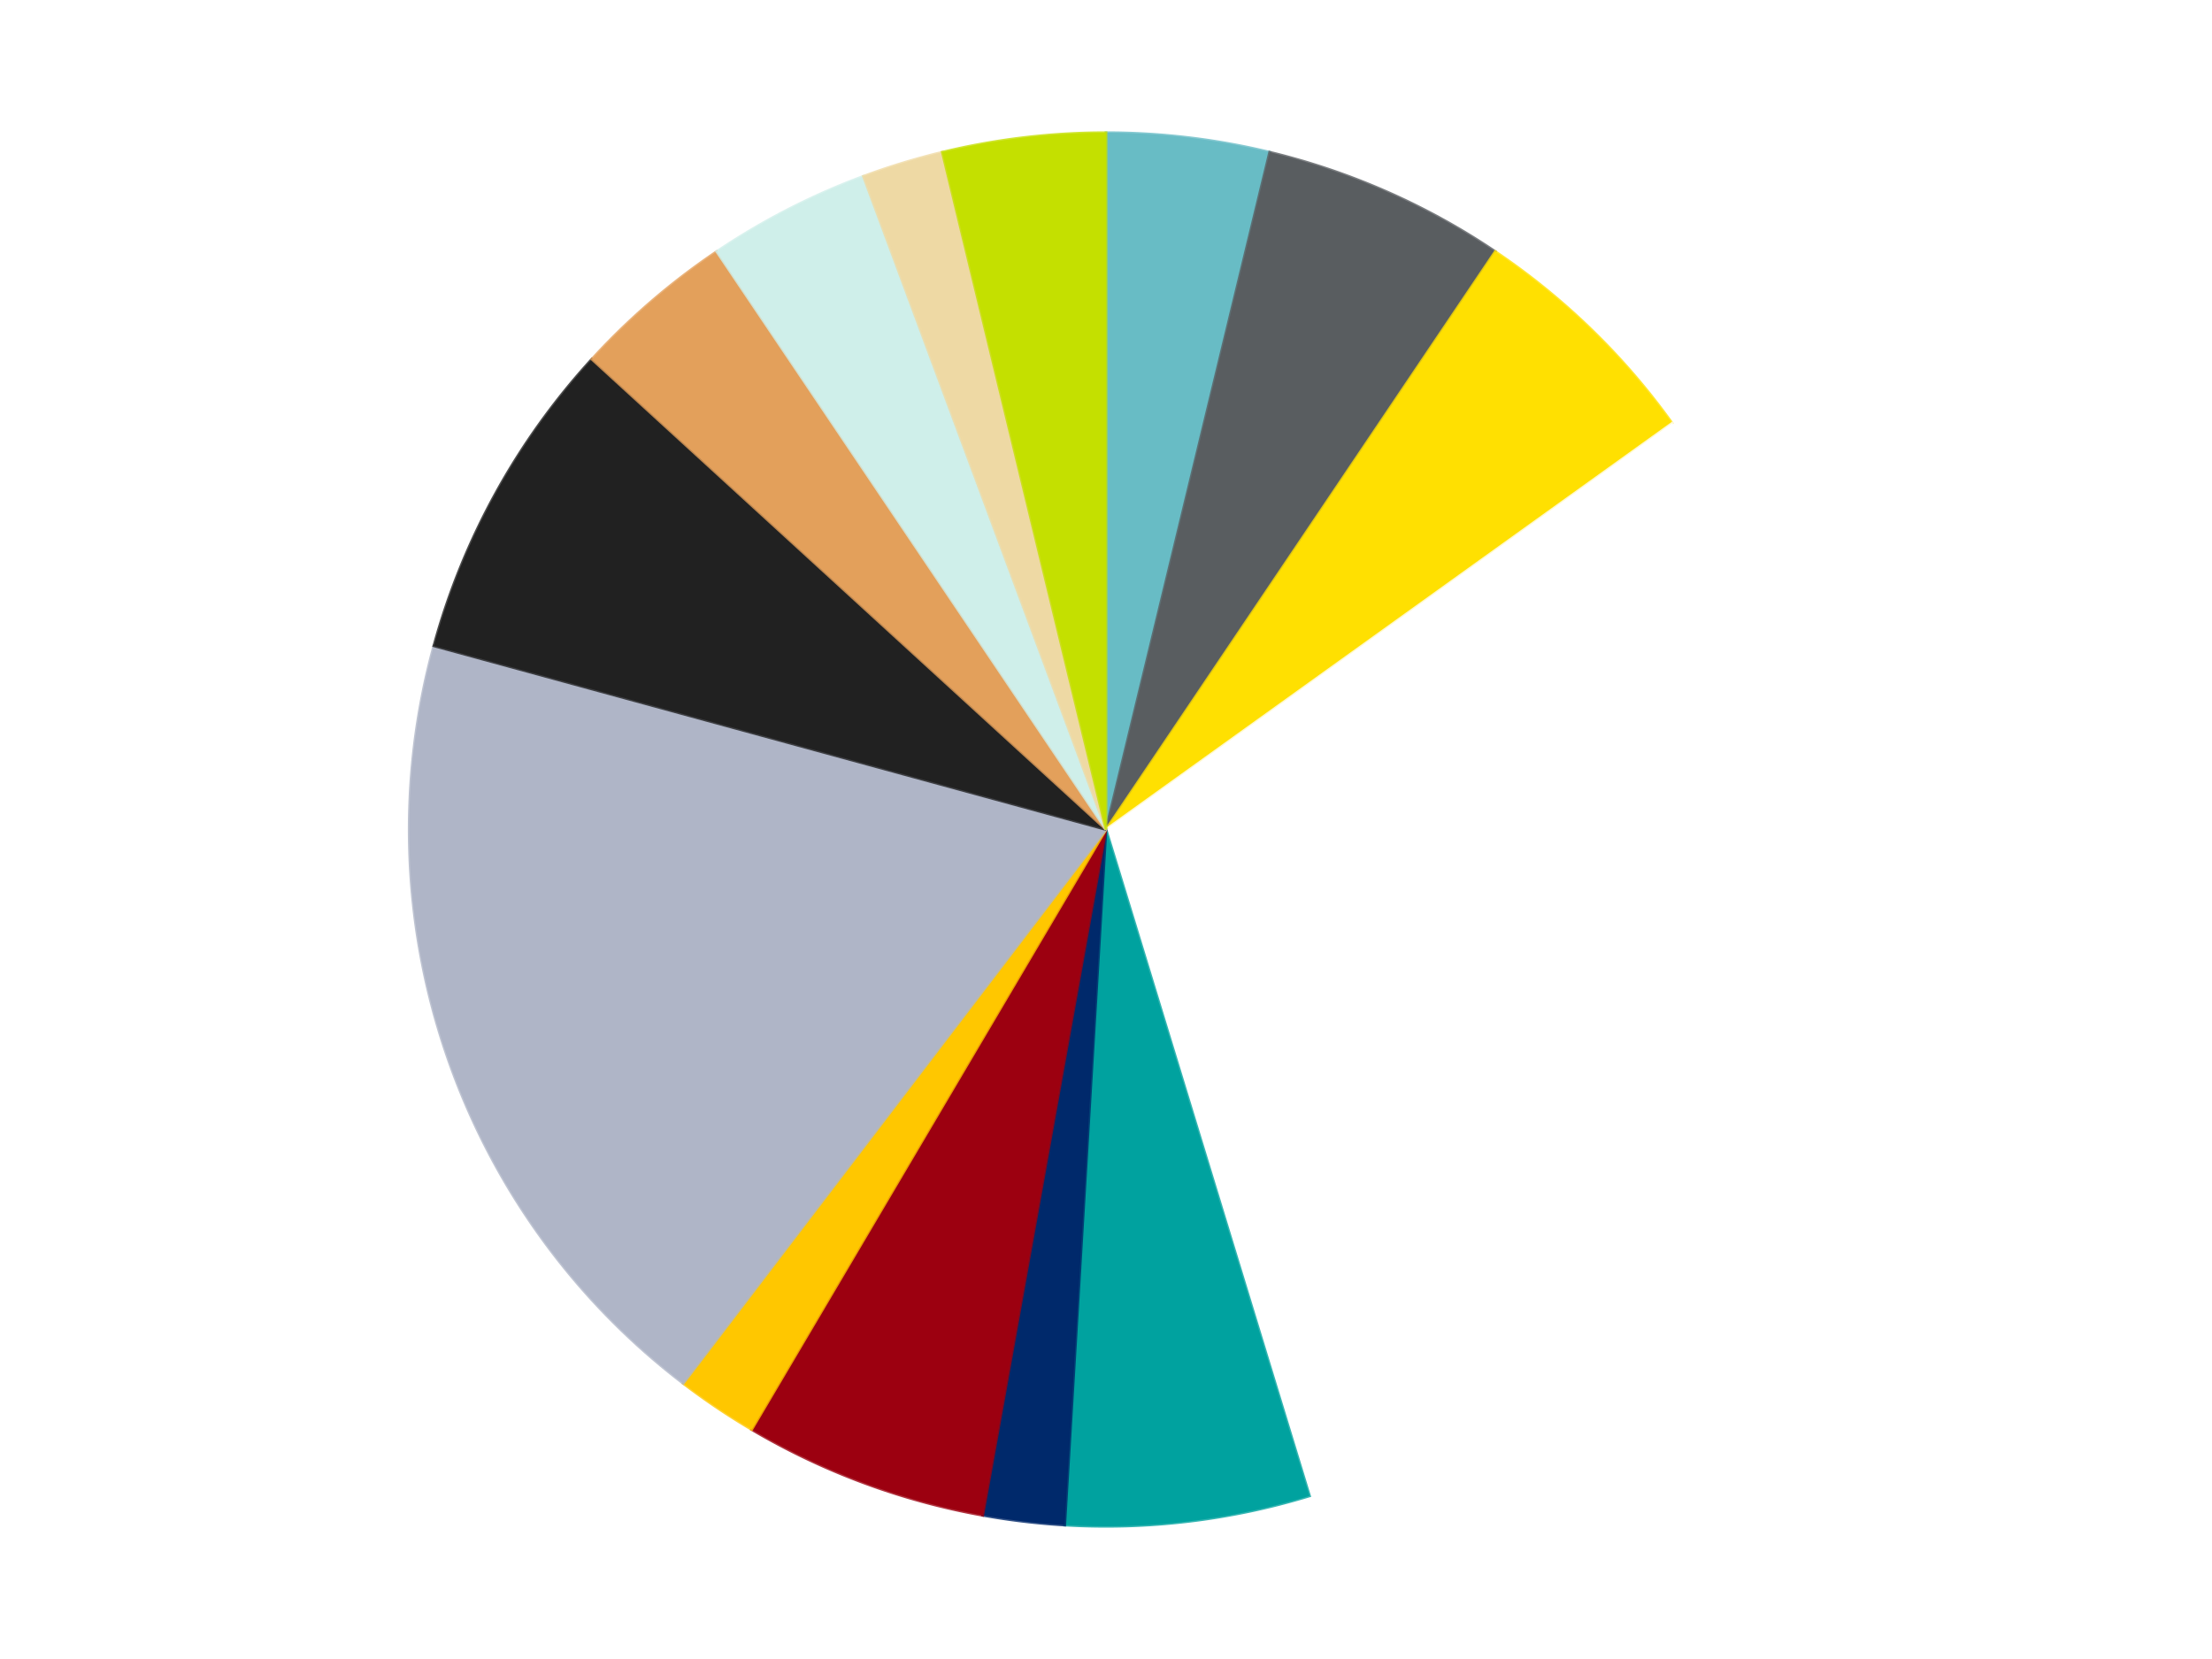 <?xml version='1.0' encoding='utf-8'?>
<svg xmlns="http://www.w3.org/2000/svg" xmlns:xlink="http://www.w3.org/1999/xlink" id="chart-83061146-bfc6-4b7a-9540-95f545746dc5" class="pygal-chart" viewBox="0 0 800 600"><!--Generated with pygal 3.0.4 (lxml) ©Kozea 2012-2016 on 2024-07-06--><!--http://pygal.org--><!--http://github.com/Kozea/pygal--><defs><style type="text/css">#chart-83061146-bfc6-4b7a-9540-95f545746dc5{-webkit-user-select:none;-webkit-font-smoothing:antialiased;font-family:Consolas,"Liberation Mono",Menlo,Courier,monospace}#chart-83061146-bfc6-4b7a-9540-95f545746dc5 .title{font-family:Consolas,"Liberation Mono",Menlo,Courier,monospace;font-size:16px}#chart-83061146-bfc6-4b7a-9540-95f545746dc5 .legends .legend text{font-family:Consolas,"Liberation Mono",Menlo,Courier,monospace;font-size:14px}#chart-83061146-bfc6-4b7a-9540-95f545746dc5 .axis text{font-family:Consolas,"Liberation Mono",Menlo,Courier,monospace;font-size:10px}#chart-83061146-bfc6-4b7a-9540-95f545746dc5 .axis text.major{font-family:Consolas,"Liberation Mono",Menlo,Courier,monospace;font-size:10px}#chart-83061146-bfc6-4b7a-9540-95f545746dc5 .text-overlay text.value{font-family:Consolas,"Liberation Mono",Menlo,Courier,monospace;font-size:16px}#chart-83061146-bfc6-4b7a-9540-95f545746dc5 .text-overlay text.label{font-family:Consolas,"Liberation Mono",Menlo,Courier,monospace;font-size:10px}#chart-83061146-bfc6-4b7a-9540-95f545746dc5 .tooltip{font-family:Consolas,"Liberation Mono",Menlo,Courier,monospace;font-size:14px}#chart-83061146-bfc6-4b7a-9540-95f545746dc5 text.no_data{font-family:Consolas,"Liberation Mono",Menlo,Courier,monospace;font-size:64px}
#chart-83061146-bfc6-4b7a-9540-95f545746dc5{background-color:transparent}#chart-83061146-bfc6-4b7a-9540-95f545746dc5 path,#chart-83061146-bfc6-4b7a-9540-95f545746dc5 line,#chart-83061146-bfc6-4b7a-9540-95f545746dc5 rect,#chart-83061146-bfc6-4b7a-9540-95f545746dc5 circle{-webkit-transition:150ms;-moz-transition:150ms;transition:150ms}#chart-83061146-bfc6-4b7a-9540-95f545746dc5 .graph &gt; .background{fill:transparent}#chart-83061146-bfc6-4b7a-9540-95f545746dc5 .plot &gt; .background{fill:transparent}#chart-83061146-bfc6-4b7a-9540-95f545746dc5 .graph{fill:rgba(0,0,0,.87)}#chart-83061146-bfc6-4b7a-9540-95f545746dc5 text.no_data{fill:rgba(0,0,0,1)}#chart-83061146-bfc6-4b7a-9540-95f545746dc5 .title{fill:rgba(0,0,0,1)}#chart-83061146-bfc6-4b7a-9540-95f545746dc5 .legends .legend text{fill:rgba(0,0,0,.87)}#chart-83061146-bfc6-4b7a-9540-95f545746dc5 .legends .legend:hover text{fill:rgba(0,0,0,1)}#chart-83061146-bfc6-4b7a-9540-95f545746dc5 .axis .line{stroke:rgba(0,0,0,1)}#chart-83061146-bfc6-4b7a-9540-95f545746dc5 .axis .guide.line{stroke:rgba(0,0,0,.54)}#chart-83061146-bfc6-4b7a-9540-95f545746dc5 .axis .major.line{stroke:rgba(0,0,0,.87)}#chart-83061146-bfc6-4b7a-9540-95f545746dc5 .axis text.major{fill:rgba(0,0,0,1)}#chart-83061146-bfc6-4b7a-9540-95f545746dc5 .axis.y .guides:hover .guide.line,#chart-83061146-bfc6-4b7a-9540-95f545746dc5 .line-graph .axis.x .guides:hover .guide.line,#chart-83061146-bfc6-4b7a-9540-95f545746dc5 .stackedline-graph .axis.x .guides:hover .guide.line,#chart-83061146-bfc6-4b7a-9540-95f545746dc5 .xy-graph .axis.x .guides:hover .guide.line{stroke:rgba(0,0,0,1)}#chart-83061146-bfc6-4b7a-9540-95f545746dc5 .axis .guides:hover text{fill:rgba(0,0,0,1)}#chart-83061146-bfc6-4b7a-9540-95f545746dc5 .reactive{fill-opacity:1.0;stroke-opacity:.8;stroke-width:1}#chart-83061146-bfc6-4b7a-9540-95f545746dc5 .ci{stroke:rgba(0,0,0,.87)}#chart-83061146-bfc6-4b7a-9540-95f545746dc5 .reactive.active,#chart-83061146-bfc6-4b7a-9540-95f545746dc5 .active .reactive{fill-opacity:0.6;stroke-opacity:.9;stroke-width:4}#chart-83061146-bfc6-4b7a-9540-95f545746dc5 .ci .reactive.active{stroke-width:1.5}#chart-83061146-bfc6-4b7a-9540-95f545746dc5 .series text{fill:rgba(0,0,0,1)}#chart-83061146-bfc6-4b7a-9540-95f545746dc5 .tooltip rect{fill:transparent;stroke:rgba(0,0,0,1);-webkit-transition:opacity 150ms;-moz-transition:opacity 150ms;transition:opacity 150ms}#chart-83061146-bfc6-4b7a-9540-95f545746dc5 .tooltip .label{fill:rgba(0,0,0,.87)}#chart-83061146-bfc6-4b7a-9540-95f545746dc5 .tooltip .label{fill:rgba(0,0,0,.87)}#chart-83061146-bfc6-4b7a-9540-95f545746dc5 .tooltip .legend{font-size:.8em;fill:rgba(0,0,0,.54)}#chart-83061146-bfc6-4b7a-9540-95f545746dc5 .tooltip .x_label{font-size:.6em;fill:rgba(0,0,0,1)}#chart-83061146-bfc6-4b7a-9540-95f545746dc5 .tooltip .xlink{font-size:.5em;text-decoration:underline}#chart-83061146-bfc6-4b7a-9540-95f545746dc5 .tooltip .value{font-size:1.5em}#chart-83061146-bfc6-4b7a-9540-95f545746dc5 .bound{font-size:.5em}#chart-83061146-bfc6-4b7a-9540-95f545746dc5 .max-value{font-size:.75em;fill:rgba(0,0,0,.54)}#chart-83061146-bfc6-4b7a-9540-95f545746dc5 .map-element{fill:transparent;stroke:rgba(0,0,0,.54) !important}#chart-83061146-bfc6-4b7a-9540-95f545746dc5 .map-element .reactive{fill-opacity:inherit;stroke-opacity:inherit}#chart-83061146-bfc6-4b7a-9540-95f545746dc5 .color-0,#chart-83061146-bfc6-4b7a-9540-95f545746dc5 .color-0 a:visited{stroke:#F44336;fill:#F44336}#chart-83061146-bfc6-4b7a-9540-95f545746dc5 .color-1,#chart-83061146-bfc6-4b7a-9540-95f545746dc5 .color-1 a:visited{stroke:#3F51B5;fill:#3F51B5}#chart-83061146-bfc6-4b7a-9540-95f545746dc5 .color-2,#chart-83061146-bfc6-4b7a-9540-95f545746dc5 .color-2 a:visited{stroke:#009688;fill:#009688}#chart-83061146-bfc6-4b7a-9540-95f545746dc5 .color-3,#chart-83061146-bfc6-4b7a-9540-95f545746dc5 .color-3 a:visited{stroke:#FFC107;fill:#FFC107}#chart-83061146-bfc6-4b7a-9540-95f545746dc5 .color-4,#chart-83061146-bfc6-4b7a-9540-95f545746dc5 .color-4 a:visited{stroke:#FF5722;fill:#FF5722}#chart-83061146-bfc6-4b7a-9540-95f545746dc5 .color-5,#chart-83061146-bfc6-4b7a-9540-95f545746dc5 .color-5 a:visited{stroke:#9C27B0;fill:#9C27B0}#chart-83061146-bfc6-4b7a-9540-95f545746dc5 .color-6,#chart-83061146-bfc6-4b7a-9540-95f545746dc5 .color-6 a:visited{stroke:#03A9F4;fill:#03A9F4}#chart-83061146-bfc6-4b7a-9540-95f545746dc5 .color-7,#chart-83061146-bfc6-4b7a-9540-95f545746dc5 .color-7 a:visited{stroke:#8BC34A;fill:#8BC34A}#chart-83061146-bfc6-4b7a-9540-95f545746dc5 .color-8,#chart-83061146-bfc6-4b7a-9540-95f545746dc5 .color-8 a:visited{stroke:#FF9800;fill:#FF9800}#chart-83061146-bfc6-4b7a-9540-95f545746dc5 .color-9,#chart-83061146-bfc6-4b7a-9540-95f545746dc5 .color-9 a:visited{stroke:#E91E63;fill:#E91E63}#chart-83061146-bfc6-4b7a-9540-95f545746dc5 .color-10,#chart-83061146-bfc6-4b7a-9540-95f545746dc5 .color-10 a:visited{stroke:#2196F3;fill:#2196F3}#chart-83061146-bfc6-4b7a-9540-95f545746dc5 .color-11,#chart-83061146-bfc6-4b7a-9540-95f545746dc5 .color-11 a:visited{stroke:#4CAF50;fill:#4CAF50}#chart-83061146-bfc6-4b7a-9540-95f545746dc5 .color-12,#chart-83061146-bfc6-4b7a-9540-95f545746dc5 .color-12 a:visited{stroke:#FFEB3B;fill:#FFEB3B}#chart-83061146-bfc6-4b7a-9540-95f545746dc5 .color-13,#chart-83061146-bfc6-4b7a-9540-95f545746dc5 .color-13 a:visited{stroke:#673AB7;fill:#673AB7}#chart-83061146-bfc6-4b7a-9540-95f545746dc5 .text-overlay .color-0 text{fill:black}#chart-83061146-bfc6-4b7a-9540-95f545746dc5 .text-overlay .color-1 text{fill:black}#chart-83061146-bfc6-4b7a-9540-95f545746dc5 .text-overlay .color-2 text{fill:black}#chart-83061146-bfc6-4b7a-9540-95f545746dc5 .text-overlay .color-3 text{fill:black}#chart-83061146-bfc6-4b7a-9540-95f545746dc5 .text-overlay .color-4 text{fill:black}#chart-83061146-bfc6-4b7a-9540-95f545746dc5 .text-overlay .color-5 text{fill:black}#chart-83061146-bfc6-4b7a-9540-95f545746dc5 .text-overlay .color-6 text{fill:black}#chart-83061146-bfc6-4b7a-9540-95f545746dc5 .text-overlay .color-7 text{fill:black}#chart-83061146-bfc6-4b7a-9540-95f545746dc5 .text-overlay .color-8 text{fill:black}#chart-83061146-bfc6-4b7a-9540-95f545746dc5 .text-overlay .color-9 text{fill:black}#chart-83061146-bfc6-4b7a-9540-95f545746dc5 .text-overlay .color-10 text{fill:black}#chart-83061146-bfc6-4b7a-9540-95f545746dc5 .text-overlay .color-11 text{fill:black}#chart-83061146-bfc6-4b7a-9540-95f545746dc5 .text-overlay .color-12 text{fill:black}#chart-83061146-bfc6-4b7a-9540-95f545746dc5 .text-overlay .color-13 text{fill:black}
#chart-83061146-bfc6-4b7a-9540-95f545746dc5 text.no_data{text-anchor:middle}#chart-83061146-bfc6-4b7a-9540-95f545746dc5 .guide.line{fill:none}#chart-83061146-bfc6-4b7a-9540-95f545746dc5 .centered{text-anchor:middle}#chart-83061146-bfc6-4b7a-9540-95f545746dc5 .title{text-anchor:middle}#chart-83061146-bfc6-4b7a-9540-95f545746dc5 .legends .legend text{fill-opacity:1}#chart-83061146-bfc6-4b7a-9540-95f545746dc5 .axis.x text{text-anchor:middle}#chart-83061146-bfc6-4b7a-9540-95f545746dc5 .axis.x:not(.web) text[transform]{text-anchor:start}#chart-83061146-bfc6-4b7a-9540-95f545746dc5 .axis.x:not(.web) text[transform].backwards{text-anchor:end}#chart-83061146-bfc6-4b7a-9540-95f545746dc5 .axis.y text{text-anchor:end}#chart-83061146-bfc6-4b7a-9540-95f545746dc5 .axis.y text[transform].backwards{text-anchor:start}#chart-83061146-bfc6-4b7a-9540-95f545746dc5 .axis.y2 text{text-anchor:start}#chart-83061146-bfc6-4b7a-9540-95f545746dc5 .axis.y2 text[transform].backwards{text-anchor:end}#chart-83061146-bfc6-4b7a-9540-95f545746dc5 .axis .guide.line{stroke-dasharray:4,4;stroke:black}#chart-83061146-bfc6-4b7a-9540-95f545746dc5 .axis .major.guide.line{stroke-dasharray:6,6;stroke:black}#chart-83061146-bfc6-4b7a-9540-95f545746dc5 .horizontal .axis.y .guide.line,#chart-83061146-bfc6-4b7a-9540-95f545746dc5 .horizontal .axis.y2 .guide.line,#chart-83061146-bfc6-4b7a-9540-95f545746dc5 .vertical .axis.x .guide.line{opacity:0}#chart-83061146-bfc6-4b7a-9540-95f545746dc5 .horizontal .axis.always_show .guide.line,#chart-83061146-bfc6-4b7a-9540-95f545746dc5 .vertical .axis.always_show .guide.line{opacity:1 !important}#chart-83061146-bfc6-4b7a-9540-95f545746dc5 .axis.y .guides:hover .guide.line,#chart-83061146-bfc6-4b7a-9540-95f545746dc5 .axis.y2 .guides:hover .guide.line,#chart-83061146-bfc6-4b7a-9540-95f545746dc5 .axis.x .guides:hover .guide.line{opacity:1}#chart-83061146-bfc6-4b7a-9540-95f545746dc5 .axis .guides:hover text{opacity:1}#chart-83061146-bfc6-4b7a-9540-95f545746dc5 .nofill{fill:none}#chart-83061146-bfc6-4b7a-9540-95f545746dc5 .subtle-fill{fill-opacity:.2}#chart-83061146-bfc6-4b7a-9540-95f545746dc5 .dot{stroke-width:1px;fill-opacity:1;stroke-opacity:1}#chart-83061146-bfc6-4b7a-9540-95f545746dc5 .dot.active{stroke-width:5px}#chart-83061146-bfc6-4b7a-9540-95f545746dc5 .dot.negative{fill:transparent}#chart-83061146-bfc6-4b7a-9540-95f545746dc5 text,#chart-83061146-bfc6-4b7a-9540-95f545746dc5 tspan{stroke:none !important}#chart-83061146-bfc6-4b7a-9540-95f545746dc5 .series text.active{opacity:1}#chart-83061146-bfc6-4b7a-9540-95f545746dc5 .tooltip rect{fill-opacity:.95;stroke-width:.5}#chart-83061146-bfc6-4b7a-9540-95f545746dc5 .tooltip text{fill-opacity:1}#chart-83061146-bfc6-4b7a-9540-95f545746dc5 .showable{visibility:hidden}#chart-83061146-bfc6-4b7a-9540-95f545746dc5 .showable.shown{visibility:visible}#chart-83061146-bfc6-4b7a-9540-95f545746dc5 .gauge-background{fill:rgba(229,229,229,1);stroke:none}#chart-83061146-bfc6-4b7a-9540-95f545746dc5 .bg-lines{stroke:transparent;stroke-width:2px}</style><script type="text/javascript">window.pygal = window.pygal || {};window.pygal.config = window.pygal.config || {};window.pygal.config['83061146-bfc6-4b7a-9540-95f545746dc5'] = {"allow_interruptions": false, "box_mode": "extremes", "classes": ["pygal-chart"], "css": ["file://style.css", "file://graph.css"], "defs": [], "disable_xml_declaration": false, "dots_size": 2.5, "dynamic_print_values": false, "explicit_size": false, "fill": false, "force_uri_protocol": "https", "formatter": null, "half_pie": false, "height": 600, "include_x_axis": false, "inner_radius": 0, "interpolate": null, "interpolation_parameters": {}, "interpolation_precision": 250, "inverse_y_axis": false, "js": ["//kozea.github.io/pygal.js/2.0.x/pygal-tooltips.min.js"], "legend_at_bottom": false, "legend_at_bottom_columns": null, "legend_box_size": 12, "logarithmic": false, "margin": 20, "margin_bottom": null, "margin_left": null, "margin_right": null, "margin_top": null, "max_scale": 16, "min_scale": 4, "missing_value_fill_truncation": "x", "no_data_text": "No data", "no_prefix": false, "order_min": null, "pretty_print": false, "print_labels": false, "print_values": false, "print_values_position": "center", "print_zeroes": true, "range": null, "rounded_bars": null, "secondary_range": null, "show_dots": true, "show_legend": false, "show_minor_x_labels": true, "show_minor_y_labels": true, "show_only_major_dots": false, "show_x_guides": false, "show_x_labels": true, "show_y_guides": true, "show_y_labels": true, "spacing": 10, "stack_from_top": false, "strict": false, "stroke": true, "stroke_style": null, "style": {"background": "transparent", "ci_colors": [], "colors": ["#F44336", "#3F51B5", "#009688", "#FFC107", "#FF5722", "#9C27B0", "#03A9F4", "#8BC34A", "#FF9800", "#E91E63", "#2196F3", "#4CAF50", "#FFEB3B", "#673AB7", "#00BCD4", "#CDDC39", "#9E9E9E", "#607D8B"], "dot_opacity": "1", "font_family": "Consolas, \"Liberation Mono\", Menlo, Courier, monospace", "foreground": "rgba(0, 0, 0, .87)", "foreground_strong": "rgba(0, 0, 0, 1)", "foreground_subtle": "rgba(0, 0, 0, .54)", "guide_stroke_color": "black", "guide_stroke_dasharray": "4,4", "label_font_family": "Consolas, \"Liberation Mono\", Menlo, Courier, monospace", "label_font_size": 10, "legend_font_family": "Consolas, \"Liberation Mono\", Menlo, Courier, monospace", "legend_font_size": 14, "major_guide_stroke_color": "black", "major_guide_stroke_dasharray": "6,6", "major_label_font_family": "Consolas, \"Liberation Mono\", Menlo, Courier, monospace", "major_label_font_size": 10, "no_data_font_family": "Consolas, \"Liberation Mono\", Menlo, Courier, monospace", "no_data_font_size": 64, "opacity": "1.0", "opacity_hover": "0.6", "plot_background": "transparent", "stroke_opacity": ".8", "stroke_opacity_hover": ".9", "stroke_width": "1", "stroke_width_hover": "4", "title_font_family": "Consolas, \"Liberation Mono\", Menlo, Courier, monospace", "title_font_size": 16, "tooltip_font_family": "Consolas, \"Liberation Mono\", Menlo, Courier, monospace", "tooltip_font_size": 14, "transition": "150ms", "value_background": "rgba(229, 229, 229, 1)", "value_colors": [], "value_font_family": "Consolas, \"Liberation Mono\", Menlo, Courier, monospace", "value_font_size": 16, "value_label_font_family": "Consolas, \"Liberation Mono\", Menlo, Courier, monospace", "value_label_font_size": 10}, "title": null, "tooltip_border_radius": 0, "tooltip_fancy_mode": true, "truncate_label": null, "truncate_legend": null, "width": 800, "x_label_rotation": 0, "x_labels": null, "x_labels_major": null, "x_labels_major_count": null, "x_labels_major_every": null, "x_title": null, "xrange": null, "y_label_rotation": 0, "y_labels": null, "y_labels_major": null, "y_labels_major_count": null, "y_labels_major_every": null, "y_title": null, "zero": 0, "legends": ["Trans-Light Blue", "Dark Bluish Gray", "Yellow", "White", "Dark Turquoise", "Trans-Dark Blue", "Trans-Red", "Bright Light Orange", "Light Bluish Gray", "Black", "Medium Nougat", "Light Aqua", "Tan", "Lime"]}</script><script type="text/javascript" xlink:href="https://kozea.github.io/pygal.js/2.0.x/pygal-tooltips.min.js"/></defs><title>Pygal</title><g class="graph pie-graph vertical"><rect x="0" y="0" width="800" height="600" class="background"/><g transform="translate(20, 20)" class="plot"><rect x="0" y="0" width="760" height="560" class="background"/><g class="series serie-0 color-0"><g class="slices"><g class="slice" style="fill: #68BCC5; stroke: #68BCC5"><path d="M380 28 A252 252 0 0 1 439.191 35.05 L380 280 A0 0 0 0 0 380 280 z" class="slice reactive tooltip-trigger"/><desc class="value">2</desc><desc class="x centered">394.9024195360921</desc><desc class="y centered">154.88438190229687</desc></g></g></g><g class="series serie-1 color-1"><g class="slices"><g class="slice" style="fill: #595D60; stroke: #595D60"><path d="M439.191 35.05 A252 252 0 0 1 520.779 70.99 L380 280 A0 0 0 0 0 380 280 z" class="slice reactive tooltip-trigger"/><desc class="value">3</desc><desc class="x centered">430.7935520902845</desc><desc class="y centered">164.69165222737968</desc></g></g></g><g class="series serie-2 color-2"><g class="slices"><g class="slice" style="fill: #FFE001; stroke: #FFE001"><path d="M520.779 70.99 A252 252 0 0 1 584.747 133.089 L380 280 A0 0 0 0 0 380 280 z" class="slice reactive tooltip-trigger"/><desc class="value">3</desc><desc class="x centered">467.7654296619376</desc><desc class="y centered">189.5940856124143</desc></g></g></g><g class="series serie-3 color-3"><g class="slices"><g class="slice" style="fill: #FFFFFF; stroke: #FFFFFF"><path d="M584.747 133.089 A252 252 0 0 1 453.598 521.013 L380 280 A0 0 0 0 0 380 280 z" class="slice reactive tooltip-trigger"/><desc class="value">16</desc><desc class="x centered">499.3631205856281</desc><desc class="y centered">320.3540015867175</desc></g></g></g><g class="series serie-4 color-4"><g class="slices"><g class="slice" style="fill: #00A29F; stroke: #00A29F"><path d="M453.598 521.013 A252 252 0 0 1 365.071 531.557 L380 280 A0 0 0 0 0 380 280 z" class="slice reactive tooltip-trigger"/><desc class="value">3</desc><desc class="x centered">394.90241953609217</desc><desc class="y centered">405.11561809770313</desc></g></g></g><g class="series serie-5 color-5"><g class="slices"><g class="slice" style="fill: #00296B; stroke: #00296B"><path d="M365.071 531.557 A252 252 0 0 1 335.424 528.026 L380 280 A0 0 0 0 0 380 280 z" class="slice reactive tooltip-trigger"/><desc class="value">1</desc><desc class="x centered">365.09758046390795</desc><desc class="y centered">405.11561809770313</desc></g></g></g><g class="series serie-6 color-6"><g class="slices"><g class="slice" style="fill: #9C0010; stroke: #9C0010"><path d="M335.424 528.026 A252 252 0 0 1 251.85 496.983 L380 280 A0 0 0 0 0 380 280 z" class="slice reactive tooltip-trigger"/><desc class="value">3</desc><desc class="x centered">336.1265939352658</desc><desc class="y centered">398.11487730289923</desc></g></g></g><g class="series serie-7 color-7"><g class="slices"><g class="slice" style="fill: #FFC700; stroke: #FFC700"><path d="M251.85 496.983 A252 252 0 0 1 227.086 480.303 L380 280 A0 0 0 0 0 380 280 z" class="slice reactive tooltip-trigger"/><desc class="value">1</desc><desc class="x centered">309.61050750873983</desc><desc class="y centered">384.5051163667254</desc></g></g></g><g class="series serie-8 color-8"><g class="slices"><g class="slice" style="fill: #AFB5C7; stroke: #AFB5C7"><path d="M227.086 480.303 A252 252 0 0 1 136.912 213.576 L380 280 A0 0 0 0 0 380 280 z" class="slice reactive tooltip-trigger"/><desc class="value">10</desc><desc class="x centered">260.6368794143719</desc><desc class="y centered">320.3540015867176</desc></g></g></g><g class="series serie-9 color-9"><g class="slices"><g class="slice" style="fill: #212121; stroke: #212121"><path d="M136.912 213.576 A252 252 0 0 1 194.066 109.904 L380 280 A0 0 0 0 0 380 280 z" class="slice reactive tooltip-trigger"/><desc class="value">4</desc><desc class="x centered">269.6573972833497</desc><desc class="y centered">219.16818245592623</desc></g></g></g><g class="series serie-10 color-10"><g class="slices"><g class="slice" style="fill: #E3A05B; stroke: #E3A05B"><path d="M194.066 109.904 A252 252 0 0 1 239.221 70.99 L380 280 A0 0 0 0 0 380 280 z" class="slice reactive tooltip-trigger"/><desc class="value">2</desc><desc class="x centered">297.7444131079942</desc><desc class="y centered">184.55358348763593</desc></g></g></g><g class="series serie-11 color-11"><g class="slices"><g class="slice" style="fill: #CFEFEA; stroke: #CFEFEA"><path d="M239.221 70.99 A252 252 0 0 1 292.253 43.77 L380 280 A0 0 0 0 0 380 280 z" class="slice reactive tooltip-trigger"/><desc class="value">2</desc><desc class="x centered">322.46471608839204</desc><desc class="y centered">167.90320653466188</desc></g></g></g><g class="series serie-12 color-12"><g class="slices"><g class="slice" style="fill: #EED9A4; stroke: #EED9A4"><path d="M292.253 43.77 A252 252 0 0 1 320.809 35.05 L380 280 A0 0 0 0 0 380 280 z" class="slice reactive tooltip-trigger"/><desc class="value">1</desc><desc class="x centered">343.20084689974084</desc><desc class="y centered">159.4934759811582</desc></g></g></g><g class="series serie-13 color-13"><g class="slices"><g class="slice" style="fill: #C4E000; stroke: #C4E000"><path d="M320.809 35.05 A252 252 0 0 1 380 28 L380 280 A0 0 0 0 0 380 280 z" class="slice reactive tooltip-trigger"/><desc class="value">2</desc><desc class="x centered">365.09758046390783</desc><desc class="y centered">154.88438190229687</desc></g></g></g></g><g class="titles"/><g transform="translate(20, 20)" class="plot overlay"><g class="series serie-0 color-0"/><g class="series serie-1 color-1"/><g class="series serie-2 color-2"/><g class="series serie-3 color-3"/><g class="series serie-4 color-4"/><g class="series serie-5 color-5"/><g class="series serie-6 color-6"/><g class="series serie-7 color-7"/><g class="series serie-8 color-8"/><g class="series serie-9 color-9"/><g class="series serie-10 color-10"/><g class="series serie-11 color-11"/><g class="series serie-12 color-12"/><g class="series serie-13 color-13"/></g><g transform="translate(20, 20)" class="plot text-overlay"><g class="series serie-0 color-0"/><g class="series serie-1 color-1"/><g class="series serie-2 color-2"/><g class="series serie-3 color-3"/><g class="series serie-4 color-4"/><g class="series serie-5 color-5"/><g class="series serie-6 color-6"/><g class="series serie-7 color-7"/><g class="series serie-8 color-8"/><g class="series serie-9 color-9"/><g class="series serie-10 color-10"/><g class="series serie-11 color-11"/><g class="series serie-12 color-12"/><g class="series serie-13 color-13"/></g><g transform="translate(20, 20)" class="plot tooltip-overlay"><g transform="translate(0 0)" style="opacity: 0" class="tooltip"><rect rx="0" ry="0" width="0" height="0" class="tooltip-box"/><g class="text"/></g></g></g></svg>